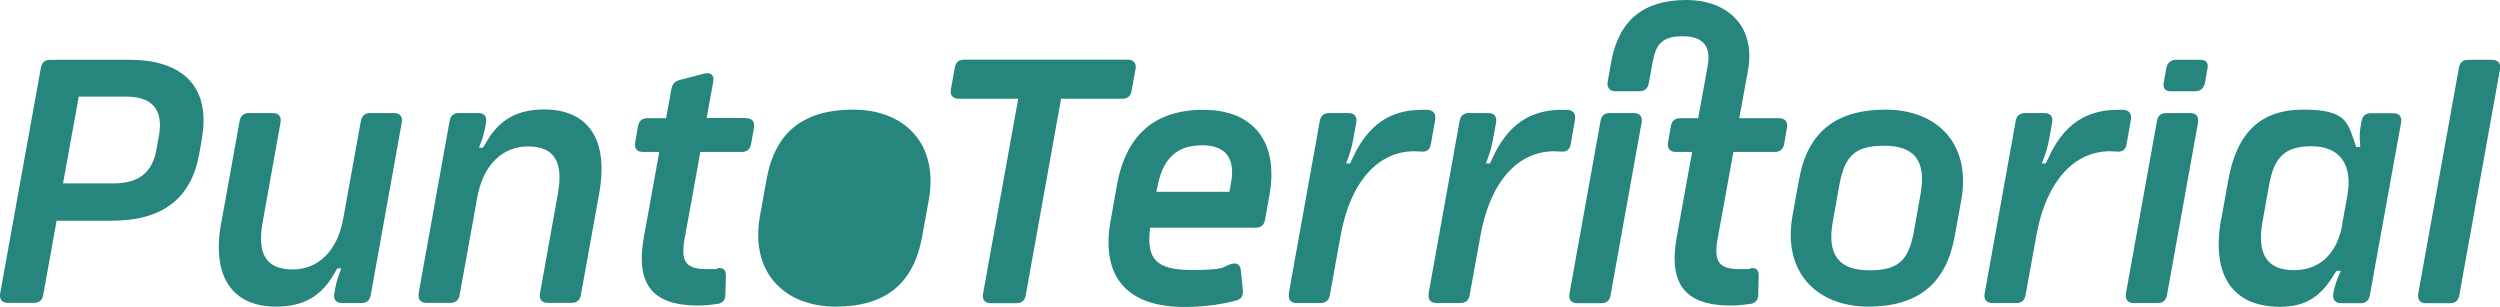 <?xml version="1.0" encoding="UTF-8"?>
<svg xmlns="http://www.w3.org/2000/svg" version="1.1" viewBox="0 0 1400 171.8">
  <defs>
    <style>
      .cls-1 {
        fill: #26857d;
      }
    </style>
  </defs>
  <!-- Generator: Adobe Illustrator 28.7.1, SVG Export Plug-In . SVG Version: 1.2.0 Build 142)  -->
  <g>
    <g id="Capa_2">
      <g>
        <path class="cls-1" d="M113.1,77.7l-1.6,8.8c-4.5,24.8-20.7,37.1-48.9,37.1h-30.9l-7.5,41.6c-.5,2.9-2.3,4.4-5.2,4.4H4.5c-3.4,0-5-2-4.4-5.3L22.9,37.9c.5-3,2.3-4.4,5.2-4.4h44.6c30.7,0,45.4,16.2,40.3,44.2h0ZM70.8,54.1h-26.7l-8.8,48.6h28.3c14.1,0,21.7-6.1,24-18.8l1.4-7.9c2.6-14.4-3.6-21.9-18.3-21.9h0Z"/>
        <path class="cls-1" d="M123.9,124.9l10.3-57.2c.5-2.9,2.3-4.4,5.2-4.4h13.3c3.4,0,5,2,4.4,5.3l-10,55.7c-3.3,18.1,2.1,26.6,16.7,26.6s25.2-10.6,28.4-28.4l9.9-54.8c.5-2.9,2.3-4.4,5.2-4.4h13.3c3.4,0,5,2,4.4,5.3l-17.4,96.7c-.5,2.9-2.3,4.4-5.2,4.4h-10.8c-3.4,0-5-2-4.4-5.3l.6-3.2c.6-3.2,1.3-5.7,2.4-8.4l1-2.5h-2.3l-1.9,3.2c-7.2,12.5-17.2,18.2-32.4,18.2-24.7,0-36.1-17-30.8-46.7h0Z"/>
        <path class="cls-1" d="M234.4,164.4l17.4-96.7c.5-2.9,2.3-4.4,5.2-4.4h10.8c3.4,0,5,2,4.4,5.3l-.6,3.2c-.6,3.2-1.3,5.7-2.4,8.4l-1,2.5h2.3l1.9-3.2c7.2-12.5,17.2-18.2,32.4-18.2,24.7,0,36.1,17,30.8,46.7l-10.3,57.2c-.5,2.9-2.3,4.4-5.2,4.4h-13.3c-3.4,0-5-2-4.4-5.3l10-55.7c3.3-18.1-2.1-26.6-16.7-26.6s-25.2,10.7-28.4,28.4l-9.9,54.8c-.5,2.9-2.3,4.4-5.2,4.4h-13.3c-3.4,0-5-2-4.4-5.3h0Z"/>
        <path class="cls-1" d="M417.8,66.2c3.4,0,5,2,4.4,5.3l-1.6,9.2c-.5,2.9-2.3,4.4-5.2,4.4h-23.2l-8.8,48.5c-2.4,13.1.8,17.1,12.3,17.1s4.2-.2,5.9-.5c3.5-.5,5,1,4.9,4.4l-.3,10.4c0,2.9-1.5,4.8-4.4,5.2-2.8.4-6.6.9-10.9.9-25.7,0-35.1-12-30.3-38.5l8.6-47.5h-9.1c-3.4,0-5-2-4.4-5.3l1.6-9.2c.5-2.9,2.3-4.4,5.2-4.4h10.5l3-16.4c.5-2.7,1.9-4.3,4.6-5l13.9-3.6c3.6-.9,5.6,1,4.9,4.6l-3.7,20.3h22.3Z"/>
        <path class="cls-1" d="M425.6,120.8l3.7-20.4c4.7-26.3,20.5-39,48.5-39s48.1,18.3,42.3,50.8l-3.7,20.3c-4.8,26.4-20.5,39.2-48.4,39.2s-48.2-18.3-42.4-50.9h0Z"/>
        <path class="cls-1" d="M635.9,38.7l-2.2,12.2c-.5,2.9-2.2,4.4-5.2,4.4h-34.3l-19.8,110.1c-.5,2.9-2.2,4.4-5.2,4.4h-14.3c-3.3,0-5-1.9-4.4-5.3l19.7-109.2h-33.3c-3.3,0-5-2-4.4-5.3l2.2-12.2c.5-2.9,2.2-4.4,5.2-4.4h91.6c3.3,0,5,2,4.4,5.3h0Z"/>
        <path class="cls-1" d="M710.9,109.1l-2.5,14c-.5,2.9-2.2,4.4-5.2,4.4h-59.1c-2.4,17.9,3.7,23.7,23.3,23.7s17.1-1.8,21.8-3.3c3.3-1,5.4.2,5.7,3.6l1.1,11.1c.3,2.9-.9,4.9-3.7,5.7-5.3,1.4-15.5,3.6-29,3.6-32.3,0-46.9-17-41.4-48.1l3.5-19.7c5-28.4,21.1-42.6,48.5-42.6s42.4,17.3,37,47.7h0ZM672.9,81.4c-13.8,0-21.8,7.3-24.8,23.4l-.5,2.6h40.9l.9-5c2.5-13.9-3-21.1-16.6-21.1h0Z"/>
        <path class="cls-1" d="M721.7,164.4l17.4-96.7c.5-2.9,2.3-4.4,5.2-4.4h10.8c3.4,0,5,2,4.4,5.3l-1.7,9.4c-.8,4.2-1.5,6.9-3,10.9l-1,2.6h2.3l1.4-3c8.5-18.6,21-27,38.8-27s2,0,3.1,0c3.4.2,4.8,2.3,4.3,5.5l-2.4,13.7c-.5,3-2.2,4.4-5.1,4.2-1.3,0-2.6-.2-4.2-.2-20.3,0-35.8,17.1-41.2,47l-6.1,33.6c-.5,2.9-2.3,4.4-5.2,4.4h-13.3c-3.4,0-5-2-4.4-5.3h0Z"/>
        <path class="cls-1" d="M800,164.4l17.4-96.7c.5-2.9,2.3-4.4,5.2-4.4h10.8c3.4,0,5,2,4.4,5.3l-1.7,9.4c-.8,4.2-1.5,6.9-3,10.9l-1,2.6h2.3l1.4-3c8.5-18.6,21-27,38.8-27s2,0,3.1,0c3.4.2,4.8,2.3,4.3,5.5l-2.4,13.7c-.5,3-2.2,4.4-5.1,4.2-1.3,0-2.6-.2-4.2-.2-20.3,0-35.8,17.1-41.2,47l-6.1,33.6c-.5,2.9-2.3,4.4-5.2,4.4h-13.3c-3.4,0-5-2-4.4-5.3h0Z"/>
        <path class="cls-1" d="M919.3,68.6l-17.4,96.8c-.5,2.9-2.2,4.4-5.2,4.4h-13.4c-3.3,0-5-1.9-4.4-5.3l17.4-96.8c.5-2.9,2.2-4.4,5.2-4.4h13.4c3.3,0,5,2,4.4,5.3h0ZM996.3,66.2c3.3,0,5,2,4.4,5.3l-1.6,9.2c-.5,2.9-2.3,4.4-5.2,4.4h-23.2l-8.8,48.5c-2.4,13.1.8,17.1,12.3,17.1s4.2-.2,5.8-.5c3.5-.5,5,1,4.9,4.4l-.3,10.4c0,2.9-1.5,4.8-4.4,5.2-2.8.4-6.6.9-10.9.9-25.7,0-35.1-12-30.3-38.5l8.6-47.5h-9.1c-3.3,0-5-2-4.4-5.3l1.6-9.2c.5-2.9,2.3-4.4,5.2-4.4h10.1l5.3-29.3c2-11.1-2.6-16.6-14-16.6s-15,4.4-16.8,14.4l-2.2,12c-.5,2.9-2.3,4.4-5.2,4.4h-13.4c-3.3,0-4.9-2-4.4-5.3l2-11.3C906.5,11.4,920.4,0,944.3,0s38.9,15.4,34.6,39.2l-4.9,27h22.2Z"/>
        <path class="cls-1" d="M1003.8,120.8l3.7-20.4c4.7-26.3,20.5-39,48.5-39s48.1,18.3,42.3,50.8l-3.7,20.3c-4.8,26.4-20.6,39.2-48.4,39.2s-48.2-18.3-42.4-50.9h0ZM1072,128.4l3.5-19.6c3.3-18.5-3.1-27.2-20.5-27.2s-22.2,6.9-25.1,22.7l-3.5,19.6c-3.4,18.6,3.1,27.5,20.6,27.5s22.2-7,25-22.9h0Z"/>
        <path class="cls-1" d="M1111.4,164.4l17.4-96.7c.5-2.9,2.3-4.4,5.2-4.4h10.8c3.4,0,5,2,4.4,5.3l-1.7,9.4c-.8,4.2-1.5,6.9-3.1,10.9l-1,2.6h2.3l1.4-3c8.4-18.6,21-27,38.8-27s2,0,3.1,0c3.4.2,4.8,2.3,4.3,5.5l-2.4,13.7c-.5,3-2.2,4.4-5.1,4.2-1.3,0-2.6-.2-4.2-.2-20.3,0-35.8,17.1-41.2,47l-6.1,33.6c-.5,2.9-2.3,4.4-5.2,4.4h-13.3c-3.4,0-5-2-4.4-5.3h0Z"/>
        <path class="cls-1" d="M1190.5,164.5l17.4-96.8c.5-2.9,2.2-4.4,5.2-4.4h13.4c3.3,0,4.9,2,4.4,5.3l-17.4,96.7c-.5,2.9-2.2,4.4-5.2,4.4h-13.4c-3.3,0-4.9-1.9-4.3-5.3h0ZM1211.7,46.3l1.4-8c.6-3.2,2.6-4.8,5.7-4.8h13.5c3.1,0,4.5,1.7,3.9,4.8l-1.4,8c-.6,3.2-2.6,4.8-5.7,4.8h-13.5c-3.1,0-4.5-1.7-3.9-4.8Z"/>
        <path class="cls-1" d="M1243.9,122.9l3.9-21.9c4.8-26.9,18.3-39.6,41.9-39.6s24.9,6.6,28.8,18.1l1,2.8h2.2v-1.3c-.5-4.5-.3-7.6.5-11.8l.3-1.4c.5-2.9,2.3-4.4,5.2-4.4h12.5c3.4,0,5,2,4.4,5.3l-17.5,96.7c-.5,2.9-2.3,4.4-5.2,4.4h-10.8c-3.4,0-5-2-4.4-5.3v-.8c.8-3.4,1.5-5.8,2.9-9.2l1.2-2.8h-2.4l-2.1,3.3c-7.5,11.9-16.1,16.8-29.6,16.8-26.5,0-38.5-17.8-32.9-48.9h0ZM1311.6,125.6l2.9-15.9c3.2-17.7-4.3-27.8-20-27.8s-21.2,6.8-23.9,22.2l-3.6,20.1c-3.3,18.3,2.7,27.1,17.7,27.1s24.2-10,27-25.6h0Z"/>
        <path class="cls-1" d="M1354.2,164.5l22.8-126.6c.5-2.9,2.2-4.4,5.2-4.4h13.4c3.3,0,4.9,2,4.4,5.3l-22.8,126.6c-.5,2.9-2.2,4.4-5.2,4.4h-13.4c-3.3,0-4.9-1.9-4.4-5.3Z"/>
      </g>
    </g>
  </g>
</svg>